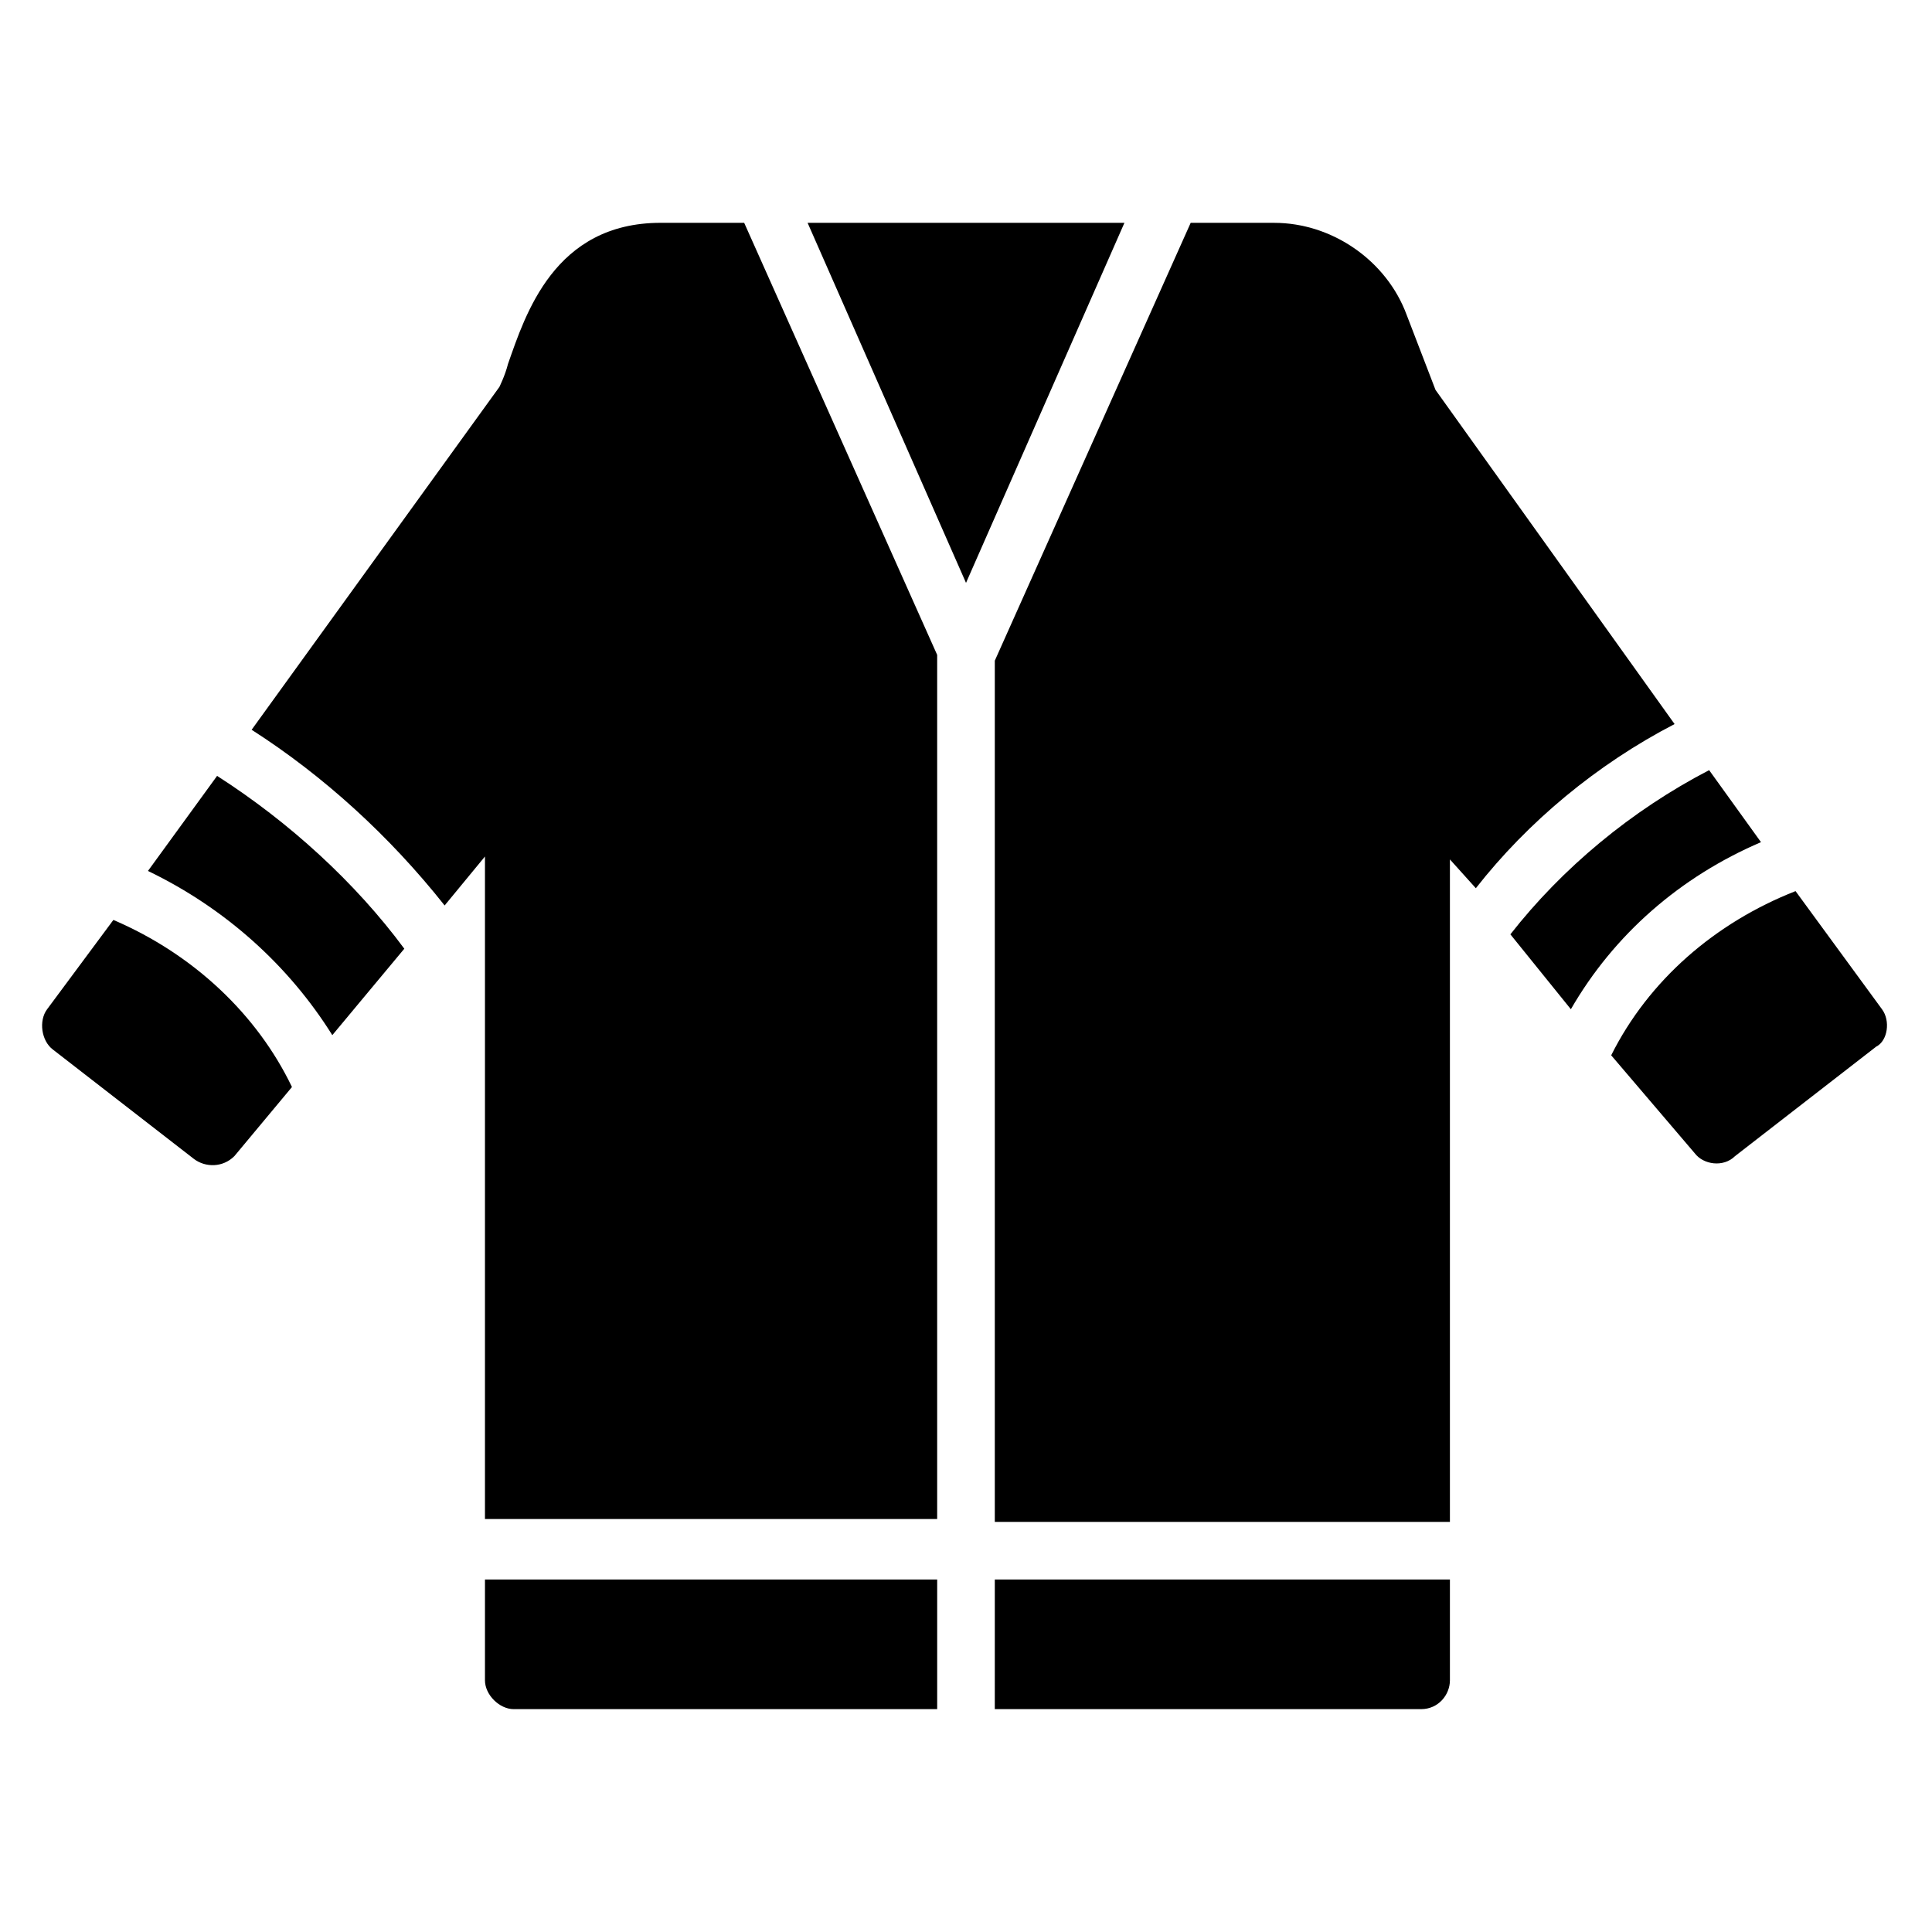 <?xml version="1.0" encoding="UTF-8"?>
<!-- Uploaded to: ICON Repo, www.svgrepo.com, Generator: ICON Repo Mixer Tools -->
<svg fill="#000000" width="800px" height="800px" version="1.1" viewBox="144 144 512 512" xmlns="http://www.w3.org/2000/svg">
 <g>
  <path d="m174.05 387.79-17.559 23.664c-2.289 3.055-1.527 8.398 1.527 10.688l37.402 29.008c3.055 2.289 7.633 2.289 10.688-0.762l15.266-18.32c-9.156-19.086-25.949-35.117-47.324-44.277z"/>
  <path d="m201.53 349.62-18.32 25.191c20.609 9.922 37.402 25.191 48.855 43.512l19.082-22.902c-12.977-17.555-30.531-33.586-49.617-45.801z"/>
  <path d="m319.08 203.05c-28.242 0-35.879 24.426-40.457 37.402-0.762 3.055-2.289 6.106-2.289 6.106l-65.648 90.84c19.082 12.215 36.641 28.242 51.145 46.562l10.688-12.977v175.57l119.84 0.004v-229l-51.141-114.5z"/>
  <path d="m272.52 589.31c0 3.816 3.816 7.633 7.633 7.633h112.21v-34.352h-119.84z"/>
  <path d="m358.02 203.05 41.984 95.418 41.984-95.418z"/>
  <path d="m407.63 596.94h112.98c4.582 0 7.633-3.816 7.633-7.633v-26.719h-120.61z"/>
  <path d="m587.78 335.88-63.355-88.551-7.633-19.848c-5.344-14.504-19.848-24.426-35.113-24.426h-22.137l-51.91 116.03v228.24h120.61v-175.57l6.871 7.633c13.738-17.555 32.059-32.824 52.668-43.508z"/>
  <path d="m610.68 367.18-13.742-19.082c-20.609 10.688-38.93 25.953-52.672 43.512l16.031 19.848c11.449-19.852 29.008-35.117 50.383-44.277z"/>
  <path d="m642.74 411.45-22.902-31.297c-21.375 8.398-38.93 23.664-48.855 43.512l22.137 25.953c2.289 3.055 7.633 3.816 10.688 0.762l37.402-29.008c3.059-1.527 3.82-6.867 1.531-9.922z"/>
 </g>
</svg>